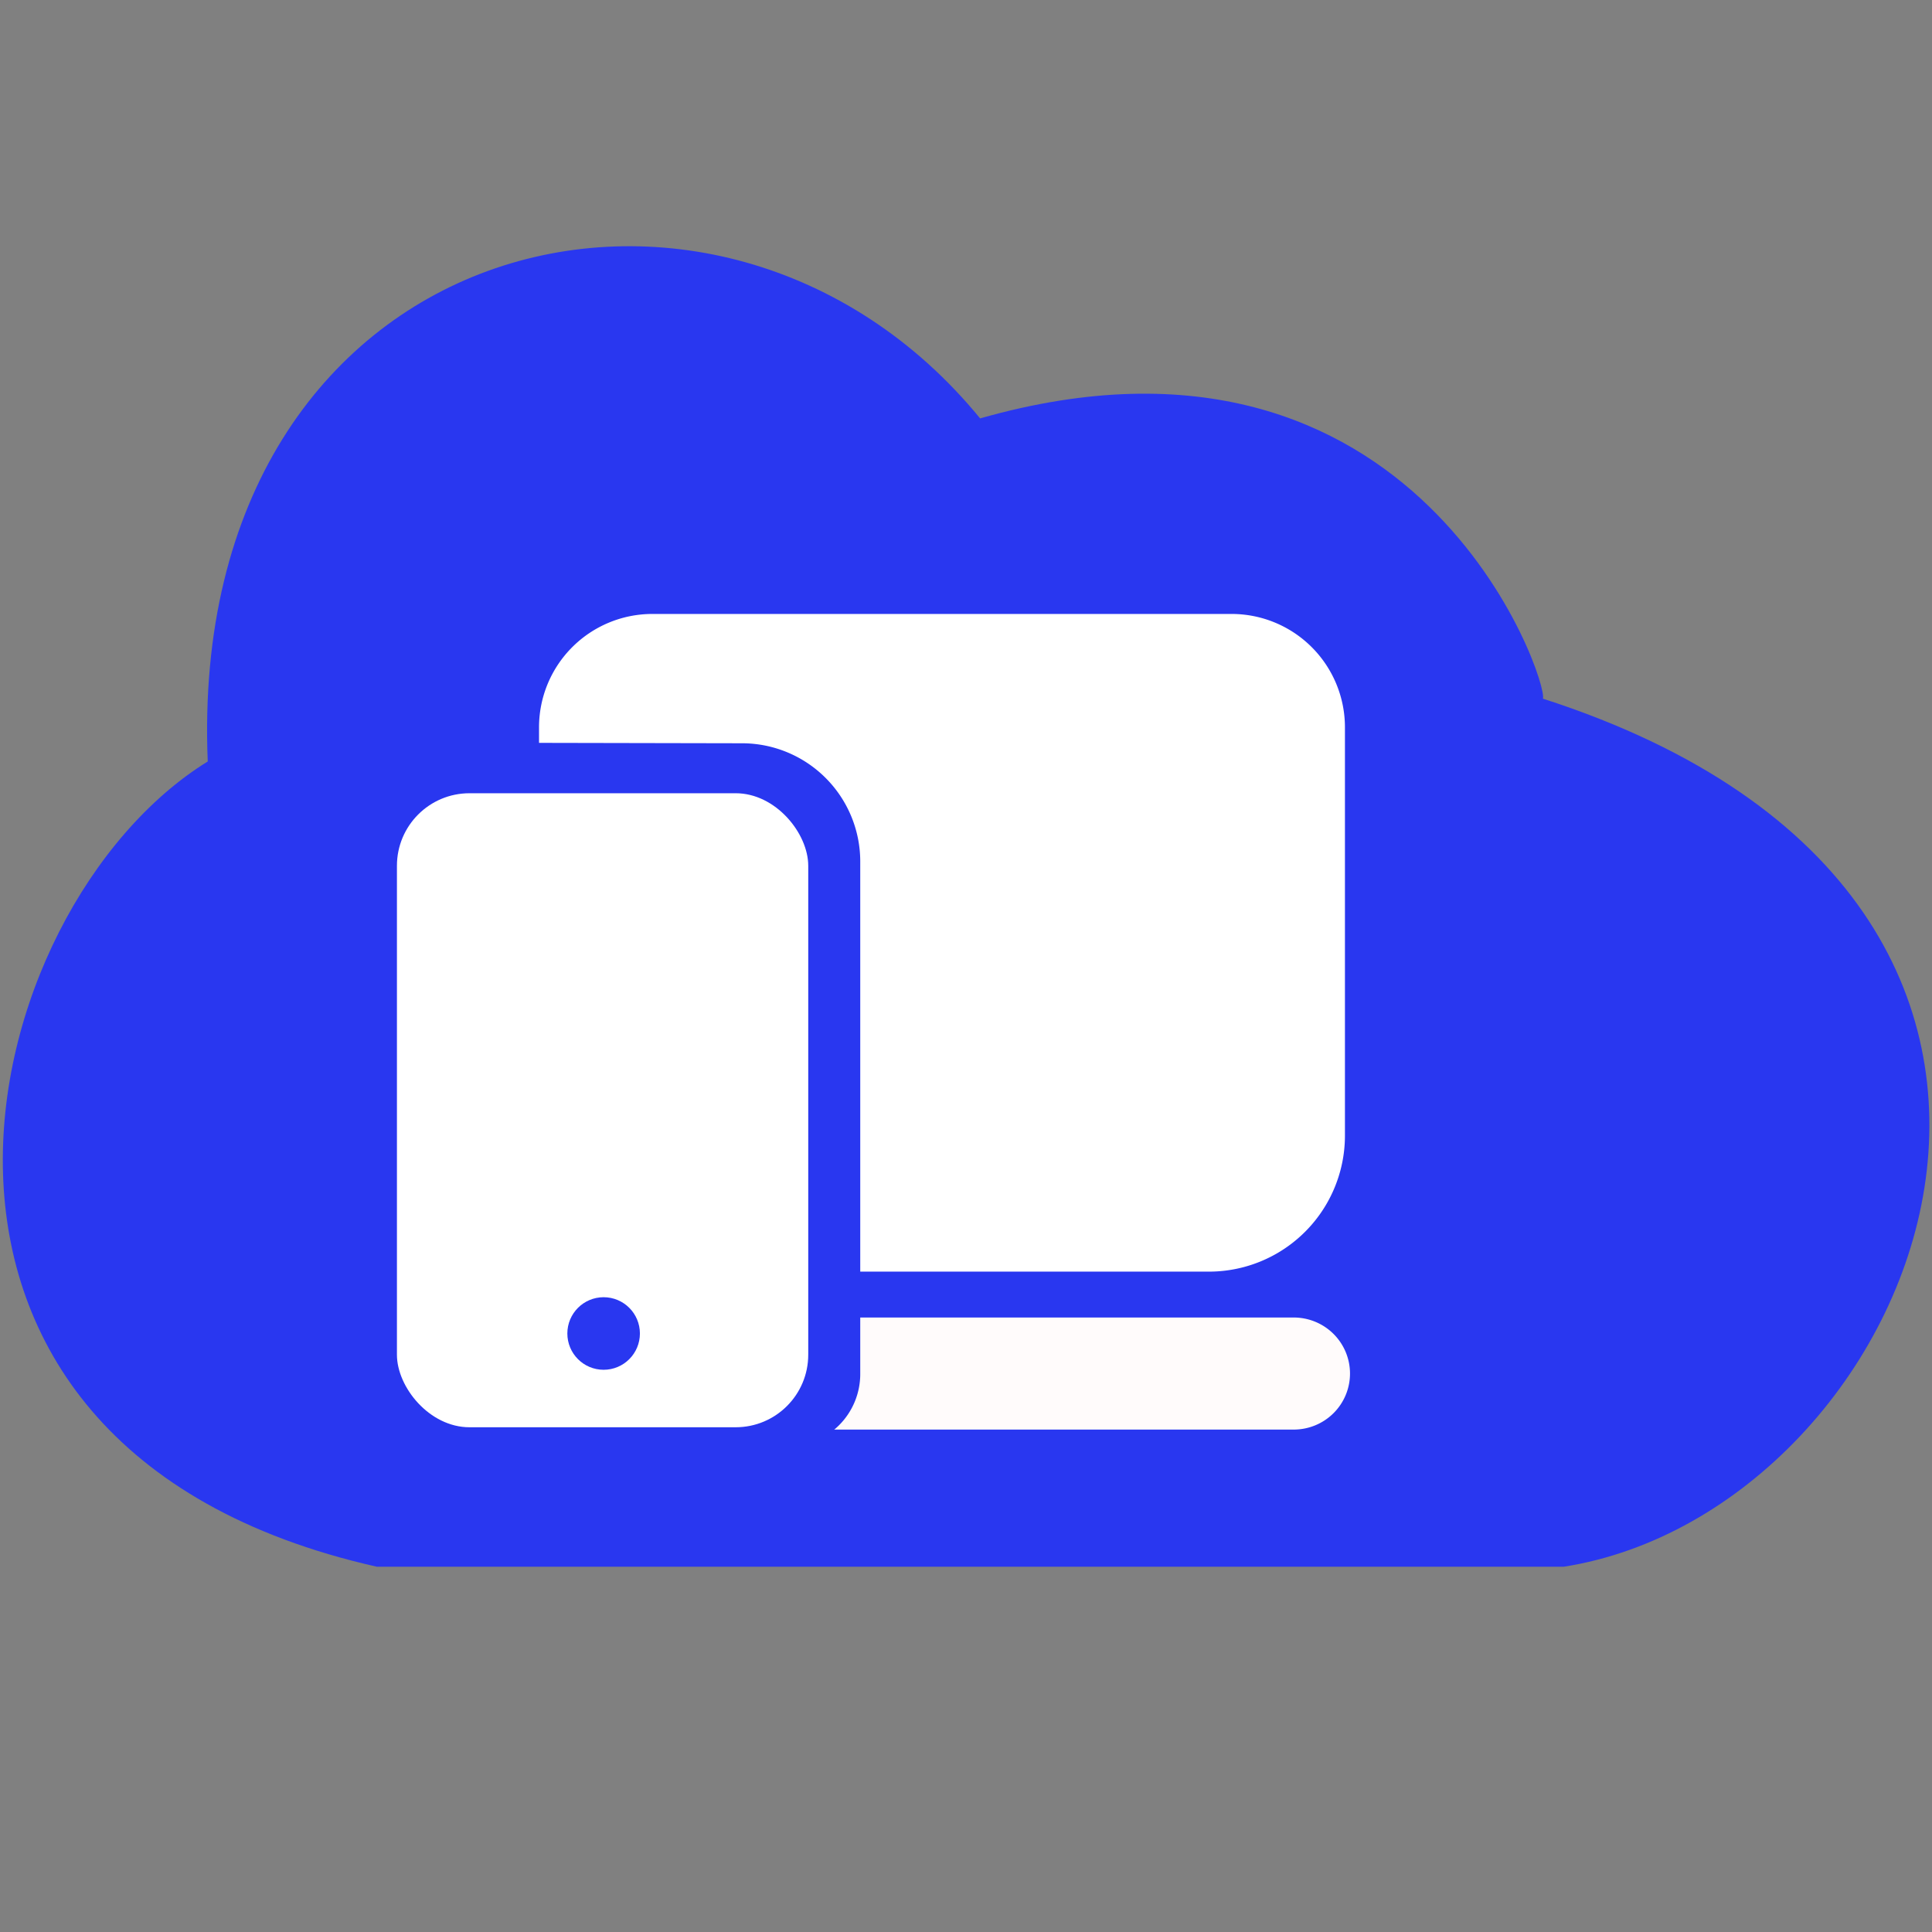<?xml version="1.0" encoding="utf-8"?>
<svg viewBox="38 37 426 426" xmlns="http://www.w3.org/2000/svg" xmlns:bx="https://boxy-svg.com">
  <rect x="38" y="37" width="426" height="426" fill="#808080" stroke="none"/>
  <path style="paint-order: stroke; fill: rgb(41, 55, 240);" d="M 83.807 204.901 C 78.992 88.006 196.348 58.66 254.114 129.256 C 351.002 101.628 379.674 187.922 378.196 191.051 C 517.533 235.899 461.673 370.04 382.813 382.457 L 121.094 382.458 C 3.327 355.918 31.489 237.213 83.807 204.901 Z"/>
  <path style="fill: rgb(255, 255, 255);" d="M 181.854 172.374 H 309.555 A 25 25 0 0 1 334.555 197.374 V 287.39 A 30 30 0 0 1 304.555 317.39 H 156.854 V 197.374 A 25 25 0 0 1 181.854 172.374 Z" bx:shape="rect 156.854 172.374 177.701 145.016 25 25 30 0 1@351a6a7b"/>
  <path style="fill: rgb(255, 251, 251);" d="M 219.136 327.509 H 323.271 A 12.4 12.354 0 0 1 335.671 339.863 V 339.863 A 12.4 12.354 0 0 1 323.271 352.217 H 219.136 V 327.509 Z" bx:shape="rect 219.136 327.509 116.535 24.708 0 12.4 12.4 0 1@5e48fac9"/>
  <path style="stroke-dashoffset: -50px; stroke-miterlimit: 1; stroke-width: 0px; fill: rgb(41, 55, 240);" transform="matrix(1, 0.002, 0, 1, -17.052, -34.281)" d="M 157.627 234.733 H 218.711 A 26.023 26.023 0 0 1 244.734 260.756 V 373.758 A 16 16 0 0 1 228.734 389.758 H 157.627 A 16 16 0 0 1 141.627 373.758 V 250.733 A 16 16 0 0 1 157.627 234.733 Z" bx:shape="rect 141.627 234.733 103.107 155.025 16 26.023 16 16 1@18a953de"/>
  <rect style="fill: rgb(255, 255, 255); stroke-dashoffset: -50px; stroke-miterlimit: 1; stroke-width: 0px;" x="125.522" y="211.906" width="90.693" height="139.799" rx="16" ry="16"/>
  <ellipse style="fill: rgb(41, 55, 240);" cx="171.098" cy="331.032" rx="8" ry="8"/>
</svg>